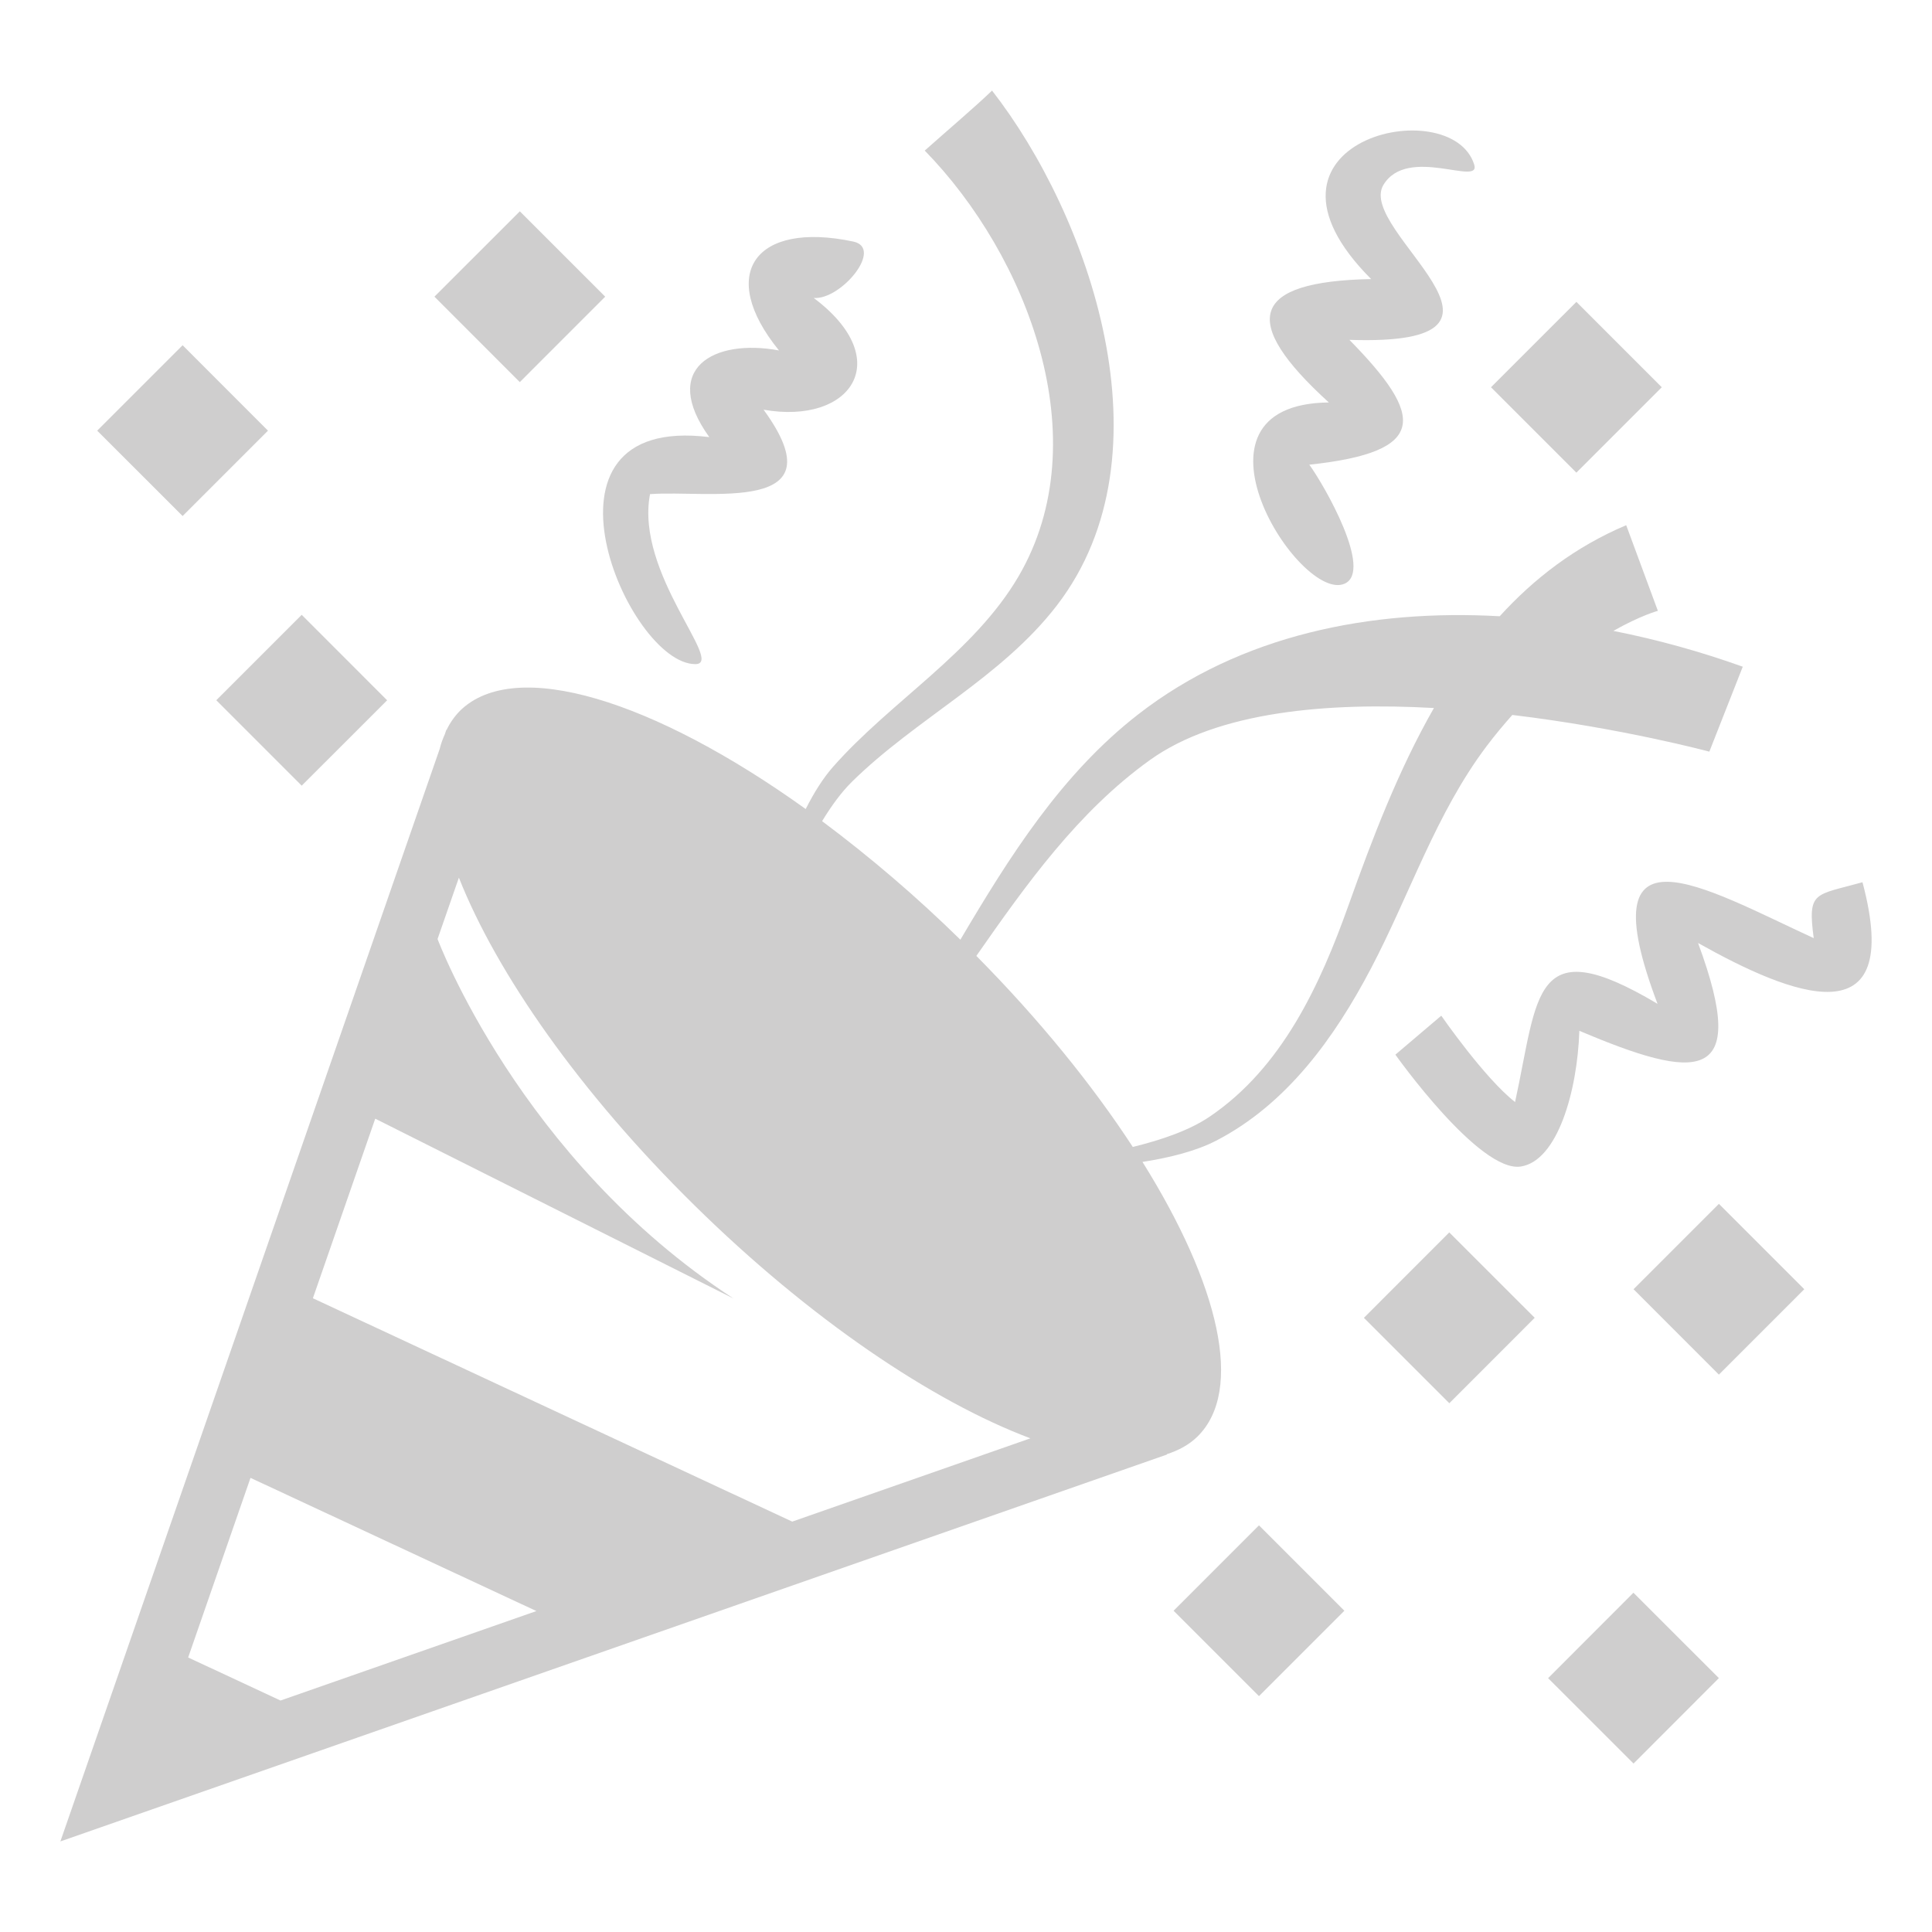 <svg xmlns="http://www.w3.org/2000/svg" width="100" height="100" viewBox="0 0 100 100" fill="none"><path d="M61.981 74.356C64.408 71.967 63.098 66.48 59.134 60.141C60.575 59.916 61.922 59.572 62.941 59.045C66.606 57.153 69.081 53.705 70.955 50.138C72.969 46.311 74.32 42.105 76.948 38.62C77.392 38.031 77.836 37.503 78.278 37.006C83.948 37.686 88.475 38.905 88.475 38.905L90.205 34.509C88.022 33.726 85.783 33.106 83.508 32.655C84.902 31.863 85.811 31.616 85.811 31.616L84.172 27.184C81.544 28.295 79.411 29.934 77.625 31.897C70.95 31.523 64.228 32.853 58.925 36.966C54.938 40.059 52.244 44.348 49.709 48.639C47.464 46.435 45.072 44.386 42.552 42.503C43.03 41.717 43.542 41.011 44.094 40.466C47.427 37.184 51.823 35.086 54.708 31.331C60.77 23.447 56.336 11.088 51.348 4.688C50.455 5.548 48.977 6.803 47.864 7.794C53.166 13.223 56.873 22.73 52.719 29.833C50.397 33.803 46.106 36.294 43.106 39.705C42.587 40.297 42.123 41.047 41.703 41.875C33.858 36.248 26.658 33.984 23.805 36.794C23.521 37.084 23.288 37.418 23.114 37.784L23.103 37.773L23.027 37.997C22.92 38.239 22.823 38.491 22.758 38.766L3.125 95.312L60.409 75.284L60.394 75.269C61.009 75.07 61.552 74.778 61.981 74.356ZM14.52 88.019L9.739 85.791L12.966 76.494L27.764 83.388L14.52 88.019ZM41.006 78.758L16.195 67.197L19.422 57.902L37.962 67.208C26.895 60.005 22.648 48.603 22.648 48.603L23.752 45.427C25.712 50.388 30.027 56.566 35.955 62.397C41.933 68.281 48.269 72.544 53.333 74.448L41.006 78.758ZM50.536 49.477C53.127 45.763 55.797 42.014 59.509 39.347C63.044 36.806 68.781 36.342 74.22 36.647C72.383 39.856 71.025 43.417 69.806 46.837C68.333 50.978 66.358 55.272 62.592 57.811C61.577 58.495 60.153 58.995 58.633 59.366C56.544 56.164 53.803 52.78 50.536 49.477Z" fill="#CFCECE"></path><path d="M35.989 34.375C37.555 34.375 32.861 29.688 33.645 25.577C36.652 25.345 43.523 26.7 39.523 21.206C44.048 22.003 46.392 18.625 42.12 15.424C43.542 15.524 45.752 12.842 44.166 12.503C39.084 11.427 37.095 14.175 40.32 18.139C36.93 17.508 34.166 19.084 36.713 22.625C26.922 21.405 32.492 34.375 35.989 34.375Z" fill="#CFCECE"></path><path d="M69.602 30.209C71.069 29.547 68.58 25.17 67.77 24.052C73.963 23.389 73.728 21.544 69.845 17.591C80.401 17.945 70.172 11.945 71.606 9.57C72.848 7.511 76.659 9.67 76.306 8.523C75.116 4.688 63.822 7.281 70.969 14.444C64.731 14.566 64.133 16.605 68.781 20.831C60.684 20.92 67.291 31.25 69.602 30.209Z" fill="#CFCECE"></path><path d="M96.402 45.664C93.93 46.356 93.549 46.097 93.878 48.558C88.169 45.93 82.128 42.275 85.794 51.958C79.309 48.097 79.633 51.478 78.42 57.042C76.842 55.812 74.6 52.572 74.6 52.572L72.225 54.589C72.225 54.589 76.577 60.727 78.725 60.378C80.614 60.074 81.642 56.503 81.747 53.356C87.763 55.895 90.642 56.234 87.891 48.809C92.7 51.511 98.597 53.894 96.402 45.664Z" fill="#CFCECE"></path><path d="M9.452 17.87L13.87 22.291L9.452 26.709L5.031 22.291L9.452 17.87Z" fill="#CFCECE"></path><path d="M20.038 36.247L15.616 40.666L11.195 36.244L15.617 31.823L20.038 36.247Z" fill="#CFCECE"></path><path d="M26.906 10.938L31.325 15.356L26.905 19.778L22.486 15.356L26.906 10.938Z" fill="#CFCECE"></path><path d="M75.017 72.631L70.595 68.211L75.014 63.789L79.436 68.209L75.017 72.631Z" fill="#CFCECE"></path><path d="M65.164 87.791L60.745 83.372L65.164 78.951L69.584 83.372L65.164 87.791Z" fill="#CFCECE"></path><path d="M84.552 91.281L80.13 86.861L84.547 82.439L88.969 86.859L84.552 91.281Z" fill="#CFCECE"></path><path d="M88.97 71.15L84.552 66.73L88.97 62.311L93.389 66.73L88.97 71.15Z" fill="#CFCECE"></path><path d="M81.594 15.625L86.012 20.044L81.592 24.464L77.173 20.044L81.594 15.625Z" fill="#CFCECE"></path></svg>